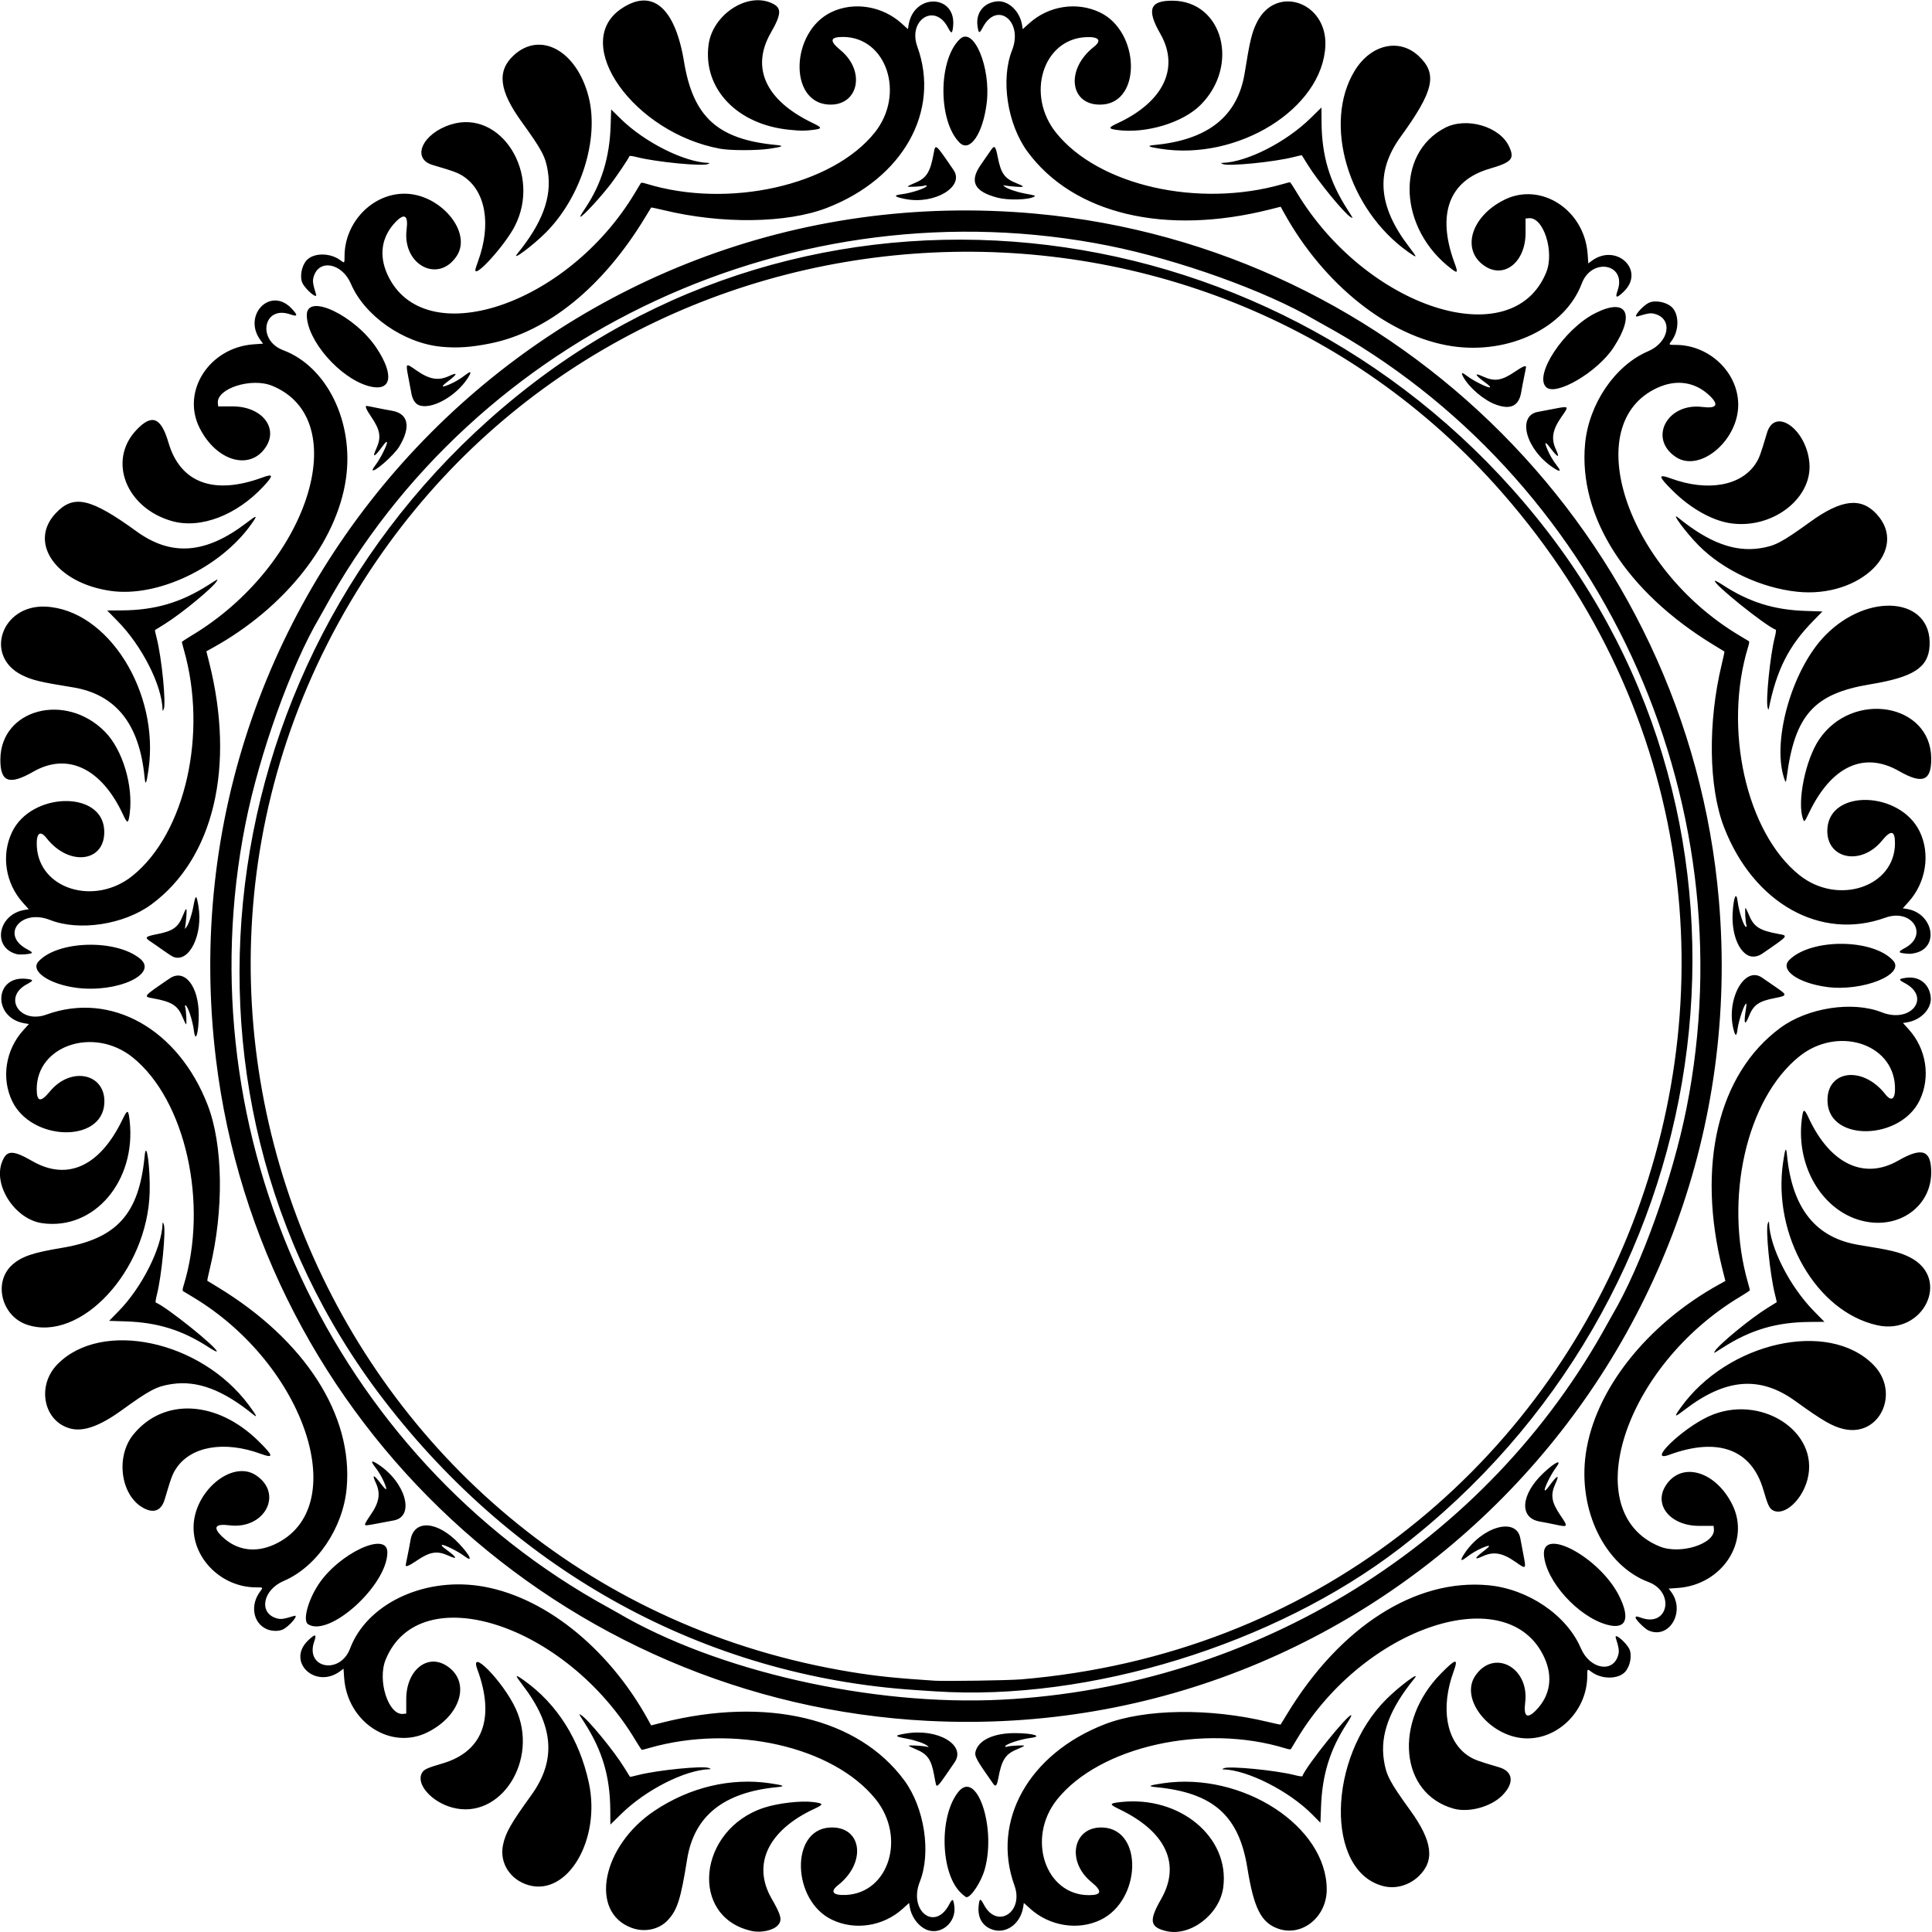 <?xml version="1.0" encoding="UTF-8"?>
<svg version="1.1" viewBox="0 0 1995 1995" xmlns="http://www.w3.org/2000/svg">
<path d="m776.5 1994c-65.186-14.074-56.228-104.95 12.557-127.37 14.57-4.749 38.146-7.434 50.815-5.788 10.766 1.399 10.913 2.381 1.047 6.954-47.676 22.1-64.481 57.286-44.217 92.58 9.97 17.364 11.171 22.202 6.802 27.395-4.551 5.409-17.238 8.334-27.004 6.226zm427.22-0.07c-16.437-4.134-17.399-10.791-4.755-32.882 20.618-36.021 5.101-69.592-42.847-92.697-11.036-5.318-10.92-6.187 1.009-7.521 61.147-6.841 112.96 36.271 105.99 88.186-3.772 28.078-34.363 51.211-59.397 44.914zm-248.43-1.991c-7.9-4.031-14.355-13.282-15.868-22.74l-0.668-4.176-6.614 5.969c-20.17 18.204-49.279 22.699-73.117 11.289-41.102-19.674-43.227-92.201-2.787-95.104 33.648-2.415 39.4 35.748 8.981 59.59-8.493 6.656-4.967 10.699 8.681 9.954 44.259-2.416 61.803-59.769 30.252-98.894-43.914-54.457-146.89-77.759-233.65-52.874-3.848 1.104-7.304 2.007-7.678 2.007-0.375 0-3.262-4.324-6.415-9.608-71.933-120.55-223.18-169.48-258.21-83.533-8.711 21.375 2.829 57.408 17.922 55.964l3.373-0.322v-15c0-29.537 21.534-47.312 41.666-34.393 25.218 16.182 15.146 51.366-19.666 68.699-38.034 18.938-82.897-10.355-86.122-56.232l-0.665-9.457-3.107 2.358c-25.667 19.482-56.364-9.562-33.389-31.591 7.299-6.998 9.036-6.69 6.282 1.115-9.78 27.718 26.617 34.872 37.007 7.274 16.995-45.14 74.095-73.044 132.49-64.746 65.738 9.342 133.54 62.821 175.04 138.06l3.359 6.091 11.054-2.791c108.22-27.327 202.86-4.814 250.3 59.542 20.881 28.325 27.966 74.596 16.04 104.76-11.842 29.951 15.414 51.427 30.158 23.763 3.631-6.813 4.345-6.664 5.471 1.143 2.544 17.645-15.035 31.58-30.124 23.881zm67.093-0.381c-8.97-4.176-13.098-12.659-11.749-24.139 0.877-7.466 1.682-7.522 5.487-0.383 13.482 25.295 41.375 7.446 31.4-20.093-24.149-66.667 14.858-136.17 93.457-166.53 41.229-15.923 108.27-16.855 168.33-2.34 7.046 1.703 12.926 2.936 13.068 2.74 0.141-0.196 3.126-5.081 6.633-10.856 54.857-90.33 132.47-140.02 207.76-133.02 41.239 3.838 81.067 30.922 95.609 65.017 9.287 21.774 33.475 26.104 38.641 6.918 1.121-4.164 0.724-6.892-2.591-17.768-1.66-5.448 10.448 4.571 13.959 11.55 3.128 6.217 1.07 17.817-4.195 23.638-7.185 7.945-24.39 7.976-34.878 0.063-4.326-3.264-4.317-3.273-4.317 4.151 0 34.889-28.65 64.715-62.038 64.583-36.986-0.146-70.089-39.792-53.76-64.385 19.101-28.768 56.321-9.005 51.712 27.458-1.855 14.679 2.143 17.292 11.529 7.534 14.381-14.949 17.332-34.264 8.263-54.073-37.233-81.327-185.52-32.502-255.44 84.102-2.878 4.8-5.578 9.29-6 9.978-0.607 0.989-1.815 0.928-5.767-0.291-84.574-26.079-192.1-2.024-235.96 52.786-31.852 39.811-12.233 98.754 32.871 98.754 13.294 0 14.074-4.073 2.586-13.502-26.828-22.018-18.549-58.529 12.762-56.282 40.907 2.936 38.416 75.162-3.287 95.312-23.173 11.197-52.657 6.518-72.654-11.53l-6.577-5.936-0.668 4.176c-2.959 18.507-19.392 29.252-34.195 22.359zm-370.1-0.816c-44.184-16.214-30.891-84.507 23.532-120.9 36.329-24.293 78.594-34.379 119.14-28.433 14.625 2.145 16.502 3.151 7.49 4.016-55.227 5.298-85.783 29.807-92.923 74.535-6.548 41.021-10.048 52.105-19.79 62.673-9.031 9.797-24.01 13.041-37.451 8.108zm667.42 0.776c-17.476-6.234-24.975-21.079-31.66-62.674-8.709-54.197-35.386-77.749-94.489-83.418-9.012-0.864-7.135-1.871 7.49-4.016 82.002-12.026 168.89 44.389 168.95 109.7 0.026 28.52-25.693 49.187-50.29 40.413zm-327.11-36.583c-21.574-19.886-23.224-79.683-2.89-104.74 18.847-23.225 39.207 36.563 27.203 79.882-3.6 13-14 29-18.9 29-0.575 0-3.01-1.812-5.412-4.026zm435.8-7.323c-59.927-15.282-57.957-132.2 3.255-193.11 13.622-13.555 35.983-30.048 28.861-21.287-25.626 31.526-35.492 57.9-31.515 84.245 2.36 15.634 5.918 22.417 27.263 51.971 23.131 32.028 25.59 52.162 8.342 68.297-9.948 9.306-23.724 13.066-36.205 9.883zm-882.45-0.954c-19.148-5.433-30.401-23.061-26.53-41.563 2.635-12.594 7.978-21.998 29.135-51.282 26.154-36.2 23.388-71.683-8.869-113.77-8.489-11.076-8.245-11.736 1.713-4.631 33.881 24.177 57.035 60.84 66.657 105.55 12.601 58.548-21.82 117.13-62.107 105.7zm84.24-77.552c-0.249-34.665-8.089-61.224-26.611-90.145-6.353-9.919-6.095-9.358-3.699-8.075 6.432 3.442 33.972 36.874 44.579 54.115 3.201 5.203 5.93 9.591 6.064 9.75 0.134 0.159 3.788-0.623 8.121-1.738 20.339-5.236 68.045-9.96 73.591-7.288 2.134 1.028 2.151 1.105 0.26 1.169-25.386 0.848-65.587 21.277-91.087 46.286l-11.112 10.898-0.107-14.972zm724.81 4.5c-23.828-24.086-66.296-45.688-91.475-46.53-1.891-0.063-1.874-0.141 0.26-1.169 5.395-2.599 53.699 2.087 73.214 7.103 4.125 1.06 7.64 1.554 7.811 1.099 4.006-10.692 47.965-65.368 50.566-62.893 0.331 0.315-1.719 4.14-4.555 8.5-17.41 26.765-25.474 52.652-26.7 85.704l-0.622 16.777-8.5-8.592zm146-5.995c-55.446-15.5-62.337-89.483-13-139.58 15.367-15.605 18.112-16.053 13.03-2.126-13.689 37.509-7.761 71.905 15.013 87.113 5.815 3.883 9.718 5.336 31.958 11.893 14.639 4.317 15.953 16.38 3.175 29.157-11.77 11.77-34.54 17.917-50.175 13.546zm-1033.9-1.1c-21.323-5.732-37.514-23.918-31.555-35.442 2.014-3.894 5.109-5.361 21.298-10.095 41.766-12.213 54.622-46.867 36.062-97.205-8.695-23.583 26.767 12.78 39.629 40.634 24.444 52.939-15.643 115.49-65.434 102.11zm499.48-23.576c-0.247-0.733-1.179-5.36-2.07-10.281-2.846-15.715-6.85-21.416-18.391-26.187-3.625-1.498-7.041-3.151-7.591-3.673-1.009-0.956 13.428-0.263 18.5 0.888 2.412 0.547 2.432 0.512 0.56-1.006-3.007-2.439-12.251-5.636-21.06-7.285-13.374-2.503-13.527-3.262-1.076-5.362 33.023-5.57 62.597 11.999 50.231 29.84-1.423 2.052-5.646 8.196-9.386 13.653-6.791 9.91-8.871 11.924-9.718 9.412zm59.001-1.029c-18.047-25.639-19.66-28.68-18.017-33.967 3.545-11.407 18.888-18.351 40.464-18.313 18.515 0.033 29.397 3.322 16.373 4.949-10.795 1.349-26.373 6.521-26.373 8.758 0 0.541 0.713 0.711 1.583 0.376 2.872-1.102 18.982-1.924 17.917-0.914-0.55 0.521-4.048 2.209-7.772 3.75-11.592 4.795-15.47 10.928-18.959 29.982-1.383 7.551-2.717 8.928-5.215 5.38zm-67.1-64.9c-378.6-19.4-689.7-308.3-735.43-682.9-60.47-495.45 349.81-918.83 846.43-873.46 374.75 34.237 673.42 334.38 705.47 708.96 40.375 471.87-344.71 871.54-816.47 847.38zm75.5-21.887c263.12-13.276 502.29-161.83 626.26-389 1.651-3.025 3.797-6.85 4.77-8.5 29.546-50.132 61.99-140.54 76.438-213 64.1-321.5-90.1-654.01-375.5-809.76-3.025-1.651-6.85-3.797-8.5-4.77-50.132-29.546-140.54-61.99-213-76.438-321.5-64.11-654.01 90.07-809.76 375.47-1.651 3.025-3.797 6.85-4.77 8.5-29.546 50.132-61.99 140.54-76.438 213-64.104 321.5 90.075 654.01 375.47 809.76 3.025 1.651 6.85 3.797 8.5 4.77 102.45 60.382 262.6 96.719 396.5 89.963zm-68-8.588c-3.025-0.201-12.7-0.846-21.5-1.433-216.24-14.5-411.26-121.1-548.51-300-247.75-322.9-178.61-793.81 154.02-1049 322.9-247.76 793.79-178.62 1049 154.01 247.8 322.9 178.6 793.79-154 1049-129 99-320.5 157.9-479 147.4zm88-12.364c608.7-51.2 898.8-766.51 497.1-1225.5-314.3-359.11-892.58-324-1162.3 70.56-305.74 447.24-43.52 1060.4 490.67 1147.4 25.914 4.222 44.761 6.178 85.528 8.876 10.512 0.696 76.575-0.316 89-1.363zm648.15-50.608c-3.787-1.723-13.153-11.047-13.153-13.094 0-1.707 0.777-1.687 6 0.156 27.718 9.78 34.872-26.617 7.274-37.007-45.14-16.995-73.044-74.095-64.746-132.49 9.342-65.738 62.821-133.54 138.06-175.04l6.091-3.359-2.791-11.054c-27.327-108.22-4.814-202.86 59.542-250.3 28.325-20.881 74.596-27.966 104.76-16.04 29.951 11.842 51.427-15.414 23.763-30.158-6.813-3.631-6.664-4.345 1.143-5.471 13.706-1.976 24.199 6.198 25.619 19.955 1.216 11.784-10.008 23.723-24.478 26.036l-4.176 0.668 5.969 6.614c18.204 20.17 22.699 49.279 11.289 73.116-19.674 41.102-92.201 43.227-95.104 2.787-2.415-33.648 35.748-39.4 59.59-8.981 6.656 8.493 10.699 4.967 9.954-8.681-2.416-44.259-59.769-61.803-98.894-30.252-54.457 43.914-77.759 146.89-52.874 233.65 1.104 3.848 2.007 7.304 2.007 7.678s-4.324 3.262-9.608 6.415c-120.55 71.933-169.48 223.18-83.533 258.21 21.375 8.711 57.408-2.829 55.964-17.922l-0.323-3.373h-15c-29.537 0-47.312-21.534-34.393-41.666 16.182-25.218 51.366-15.146 68.699 19.666 18.938 38.034-10.355 82.897-56.232 86.122l-9.457 0.665 2.358 3.107c15.458 20.365-1.727 49.87-23.322 40.044zm-1427.1-1.515c-13.783-6.252-16.862-24.766-6.42-38.606 3.264-4.326 3.273-4.317-4.151-4.317-34.889 0-64.715-28.65-64.583-62.038 0.146-36.986 39.792-70.089 64.385-53.76 28.768 19.101 9.005 56.321-27.458 51.712-14.679-1.855-17.292 2.143-7.534 11.529 14.949 14.381 34.264 17.332 54.073 8.263 81.327-37.233 32.502-185.52-84.102-255.44-4.8-2.878-9.29-5.578-9.978-6-0.989-0.607-0.928-1.815 0.291-5.767 26.079-84.574 2.024-192.1-52.786-235.96-39.896-31.8-98.84-12.2-98.84 32.9 0 13.294 4.073 14.074 13.502 2.586 22.018-26.828 58.529-18.549 56.282 12.762-2.914 40.598-75.27 38.415-95.127-2.871-11.383-23.666-6.841-52.919 11.345-73.069l5.936-6.577-4.176-0.668c-33.575-5.369-31.85-49.896 1.78-45.944 7.466 0.877 7.522 1.682 0.383 5.487-25.295 13.482-7.447 41.375 20.093 31.4 66.667-24.149 136.17 14.858 166.53 93.457 15.923 41.229 16.855 108.27 2.34 168.33-1.703 7.046-2.936 12.926-2.74 13.068 0.196 0.141 5.081 3.126 10.856 6.633 90.33 54.857 140.02 132.47 133.02 207.76-3.838 41.239-30.922 81.067-65.017 95.609-21.774 9.287-26.104 33.475-6.918 38.641 4.164 1.121 6.892 0.724 17.768-2.591 5.448-1.66-4.571 10.448-11.55 13.959-4.357 2.192-11.867 1.989-17.282-0.467zm1384.2-4.424c-29.822-8.324-62.896-44.961-64.936-71.933-2.252-29.784 57.666 2.651 77.467 41.934 12.128 24.06 7.332 35.543-12.531 29.999zm-1341.1-0.408c-5.653-3.58-0.305-24.277 10.557-40.856 21.146-32.276 71.364-55.804 71.318-33.414-0.071 33.916-59.899 88.187-81.875 74.27zm1246.5-64.559c-13.321-9.272-22.447-10.809-33.592-5.657-9.485 4.385-8.743 2.027 1.899-6.031 6.92-5.239 6.132-6.183-2.214-2.65-5.673 2.401-11.138 5.661-16.935 10.101-5.61 4.297-6.231 2.924-1.768-3.908 18.492-28.301 53.716-38.179 57.843-16.22 0.551 2.933 1.941 10.283 3.089 16.333 3.097 16.326 3.304 16.126-8.323 8.032zm-1145.7 3.7c0-0.438 0.843-4.826 1.874-9.75 1.031-4.924 2.433-12.279 3.116-16.344 3.63-21.603 27.953-19.804 50.109 3.706 11.946 12.676 14.974 20.15 5.112 12.62-5.941-4.536-20.414-11.741-22.667-11.284-1.208 0.245 0.195 1.752 4.725 5.073 10.852 7.956 11.742 10.502 2.133 6.102-11.961-5.477-19.28-4.324-33.341 5.252-7.385 5.029-11.061 6.566-11.061 4.625zm1186.5-42.189c-4.4-0.96-11.326-2.308-15.391-2.996-21.601-3.655-19.804-27.961 3.706-50.117 12.676-11.946 20.15-14.974 12.62-5.112-4.536 5.941-11.741 20.414-11.284 22.667 0.245 1.208 1.752-0.195 5.073-4.725 7.956-10.852 10.502-11.742 6.102-2.134-5.477 11.961-4.324 19.28 5.252 33.341 8.043 11.81 7.84 12.112-6.079 9.075zm-1228.5-0.3c0-0.702 2.46-4.811 5.468-9.132 9.272-13.321 10.809-22.447 5.657-33.592-4.385-9.485-2.027-8.743 6.031 1.899 5.239 6.92 6.183 6.132 2.65-2.214-2.401-5.673-5.661-11.138-10.101-16.935-4.297-5.61-2.924-6.231 3.908-1.768 28.301 18.492 38.179 53.716 16.22 57.843-2.933 0.551-10.283 1.941-16.333 3.089-12.906 2.448-13.5 2.484-13.5 0.808zm1453.8-14.289c-3.7-2.008-5.216-5.264-9.891-21.25-12.213-41.766-46.867-54.622-97.205-36.062-23.583 8.695 12.78-26.767 40.634-39.629 52.797-24.378 115.11 15.277 102.16 65.011-5.649 21.688-24.119 38.21-35.694 31.929zm-1680.6-1.4c-25.054-11.373-31.77-53.175-12.363-76.952 31.214-38.242 86.364-35.287 129.23 6.924 15.605 15.367 16.053 18.112 2.126 13.03-37.509-13.689-71.905-7.761-87.113 15.013-3.883 5.815-5.336 9.718-11.893 31.958-3.235 10.97-10.205 14.467-19.985 10.028zm1753.9-82.507c-11.747-2.651-21.819-8.467-50.316-29.056-36.2-26.154-71.683-23.388-113.77 8.869-11.076 8.489-11.736 8.245-4.631-1.713 48.673-68.209 153-91.462 199.22-44.404 28.008 28.517 6.757 74.712-30.503 66.304zm-1830.7-0.4c-28.268-6.838-36.063-44.113-13.927-66.6 45.598-46.322 147.65-24.64 197.26 41.912 8.188 10.983 9.63 13.954 4.911 10.118-31.526-25.626-57.9-35.492-84.245-31.515-15.634 2.36-22.417 5.918-51.971 27.263-22.071 15.94-38.851 22.011-52.029 18.823zm1697.4-79.929c3.442-6.432 36.874-33.972 54.115-44.58 5.203-3.201 9.591-5.93 9.75-6.064 0.159-0.134-0.623-3.788-1.738-8.121-5.236-20.339-9.96-68.045-7.288-73.591 1.028-2.134 1.105-2.151 1.169-0.26 0.848 25.386 21.277 65.587 46.286 91.087l10.898 11.112-14.972 0.107c-34.665 0.249-61.224 8.089-90.145 26.61-9.919 6.353-9.358 6.095-8.075 3.699zm-1555.5-4.319c-26.915-17.508-52.485-25.472-85.223-26.547l-17.296-0.568 9.882-10.104c24.022-24.561 44.446-65.193 45.277-90.079 0.063-1.891 0.141-1.874 1.169 0.26 2.599 5.395-2.088 53.699-7.103 73.214-1.06 4.125-1.554 7.64-1.099 7.811 10.692 4.006 65.368 47.965 62.893 50.566-0.315 0.331-4.14-1.719-8.5-4.555zm-187.54-23.2c-26.375-8.99-34.867-44.279-14.894-61.895 9.599-8.466 21.274-12.455 50.62-17.293 57.18-9.427 80.183-34.838 85.948-94.943 1.73-18.035 5.886 11.946 5.19 37.444-2.209 80.985-71.442 155.58-126.86 136.69zm1910.6 0.6c-62.814-14.119-108.13-92.699-97.051-168.27 2.145-14.624 3.151-16.502 4.016-7.49 5.298 55.227 29.807 85.783 74.535 92.923 33.016 5.27 41.87 7.418 52.334 12.695 42.91 21.639 14.296 80.965-33.834 70.147zm-1895-105.4c-27.757-4.044-50.542-38.933-41.214-63.109 4.829-12.514 10.879-12.67 31.591-0.815 36.021 20.618 69.592 5.101 92.697-42.847 5.318-11.036 6.187-10.92 7.521 1.009 6.984 62.428-36.843 113.59-90.596 105.76zm1887.1-0.967c-44.952-6.116-76.572-54.51-69.776-106.79 1.399-10.766 2.381-10.913 6.954-1.047 22.1 47.676 57.286 64.481 92.58 44.217 24.91-14.303 34.197-10.836 34.027 12.702-0.234 32.425-29.282 55.614-63.785 50.92zm-1730.1-197.5c-1.35-10.8-6.52-26.4-8.76-26.4-0.541 0-0.71 0.713-0.376 1.583 1.102 2.872 1.924 18.982 0.914 17.917-0.521-0.55-2.209-4.048-3.75-7.772-4.803-11.61-10.974-15.502-30.058-18.959-10.62-1.924-10.947-1.526 16.927-20.583 15.425-10.546 30.102 7.924 30.049 37.815-0.032 18.515-3.322 29.397-4.949 16.373zm1590.3 0.407c-9.177-31.111 10.274-68.372 28.938-55.435 2.052 1.423 8.232 5.67 13.732 9.438 12.728 8.721 12.699 9.054-1.003 11.747-16.377 3.219-21.724 7.059-26.444 18.991-4.089 10.337-5.41 7.34-3.069-6.96 0.535-3.266 0.789-6.122 0.564-6.347-1.509-1.509-7.925 16.948-9.066 26.084-0.899 7.194-2.033 7.965-3.651 2.481zm-1711.3-44.9c-28.651-3.7-48.571-17.4-39.474-27.31 19.886-21.58 79.684-23.23 104.74-2.89 19.42 15.8-23.28 35.5-65.27 30.2zm1807-0.929c-29.96-4.109-48.82-17.704-38.658-27.866 22.472-22.472 86.222-22.16 107.13 0.525 13.284 14.412-31.722 32.382-68.474 27.341zm-1707.3-31.06c-1.279-0.513-6.004-3.566-10.5-6.785-4.49-3.22-10.19-7.18-12.67-8.8-6.862-4.483-6.091-5.419 6.503-7.894 16.377-3.219 21.725-7.059 26.444-18.991 3.637-9.195 4.391-9.088 3.674 0.522-0.349 4.675-0.89 9.625-1.202 11-0.547 2.412-0.512 2.432 1.006 0.56 2.439-3.007 5.636-12.251 7.285-21.06 2.503-13.374 3.262-13.527 5.362-1.076 4.985 29.553-9.567 59.064-25.897 52.517zm1626-1.57c-10.334-5.258-16.904-23.237-15.848-43.368 0.867-16.532 3.761-23.485 5.149-12.373 1.349 10.795 6.521 26.373 8.758 26.373 0.541 0 0.711-0.712 0.376-1.583-1.102-2.872-1.924-18.982-0.914-17.917 0.521 0.55 2.209 4.048 3.75 7.772 4.803 11.61 10.974 15.502 30.058 18.959 10.62 1.924 11.008 1.449-16.678 20.419-4.763 3.263-10.33 3.916-14.65 1.717zm-1787.7-1.26c-25.717-6.62-19.454-41.26 8.261-45.69l4.176-0.668-5.969-6.614c-18.204-20.17-22.699-49.28-11.289-73.12 19.674-41.102 92.201-43.227 95.104-2.787 2.415 33.648-35.748 39.4-59.59 8.981-6.656-8.493-10.699-4.967-9.954 8.681 2.416 44.259 59.769 61.803 98.894 30.252 54.457-43.914 77.759-146.89 52.874-233.65-1.1-3.85-2-7.3-2-7.68 0-0.375 4.324-3.262 9.608-6.415 120.55-71.933 169.48-223.18 83.533-258.21-21.375-8.711-57.408 2.829-55.964 17.922l0.32 3.39h15c29.537 0 47.312 21.534 34.393 41.666-16.182 25.218-51.366 15.146-68.699-19.666-18.879-37.915 10.377-82.9 55.997-86.106l9.691-0.681-2.358-3.107c-19.482-25.667 9.562-56.364 31.591-33.389 6.998 7.299 6.69 9.036-1.115 6.282-27.718-9.78-34.872 26.617-7.274 37.007 45.14 16.995 73.044 74.095 64.746 132.49-9.342 65.738-62.821 133.54-138.06 175.04l-6.091 3.359 2.791 11.054c27.327 108.22 4.814 202.86-59.542 250.3-28.325 20.881-74.596 27.966-104.76 16.04-29.951-11.842-51.427 15.414-23.763 30.158 4.365 2.326 5.816 3.552 4.843 4.091-2.214 1.227-12.107 1.916-15.389 1.072zm1948.5-0.84c-5.743-0.675-5.518-1.875 1.001-5.35 25.36-13.517 7.583-41.437-20.018-31.44-66.667 24.149-136.17-14.858-166.53-93.457-15.923-41.229-16.855-108.27-2.34-168.33 1.703-7.046 2.936-12.926 2.74-13.068-0.196-0.141-5.081-3.126-10.856-6.633-90.33-54.857-140.02-132.47-133.02-207.76 3.838-41.239 30.922-81.067 65.017-95.609 21.774-9.287 26.104-33.475 6.918-38.641-4.164-1.121-6.892-0.723-17.768 2.591-5.448 1.66 4.571-10.448 11.55-13.959 6.217-3.128 17.817-1.07 23.638 4.195 7.945 7.185 7.976 24.39 0.063 34.878-3.264 4.326-3.273 4.317 4.151 4.317 34.889 0 64.715 28.65 64.583 62.037-0.146 36.986-39.792 70.089-64.385 53.76-28.768-19.101-9.005-56.321 27.458-51.712 14.679 1.855 17.292-2.143 7.534-11.529-14.949-14.381-34.264-17.332-54.073-8.263-81.327 37.233-32.502 185.52 84.102 255.44 4.8 2.878 9.29 5.578 9.978 6 0.989 0.606 0.928 1.815-0.291 5.767-26.079 84.574-2.024 192.1 52.786 235.96 39.811 31.852 98.754 12.233 98.754-32.871 0-13.294-4.073-14.074-13.502-2.586-22.018 26.828-58.529 18.549-56.282-12.763 2.936-40.907 75.162-38.416 95.312 3.287 11.197 23.173 6.518 52.657-11.53 72.654l-5.936 6.577 4.176 0.668c27.236 4.355 34.021 39.672 8.741 45.497-4.548 1.048-5.742 1.083-11.98 0.35zm-1838.8-143.35c-22.1-47.68-57.285-64.48-92.579-44.22-24.909 14.3-34.195 10.84-34.028-12.7 0.371-52.01 67.302-69.74 107.95-28.59 18.153 18.376 29.389 55.429 25.615 84.466-1.399 10.766-2.38 10.913-6.954 1.047zm1734.9 4.83c-6.489-17.511 2.382-61.396 16.66-82.422 34.556-50.886 115.26-37.161 115.67 19.672 0.169 23.384-9.012 26.972-33.358 13.037-35.978-20.593-69.592-5.094-92.633 42.713-4.845 10.053-5.101 10.336-6.338 7zm-1712.6-43.3c-5.29-55.23-29.8-85.79-74.53-92.93-33.016-5.27-41.87-7.41-52.334-12.69-39.147-19.74-20.712-72.65 24.585-70.56 64.355 2.969 118.1 88.252 106.3 168.69-2.145 14.625-3.151 16.502-4.016 7.49zm1694.2 4.317c-15.164-37.819 6.06-115.04 41.507-151.02 44.634-45.302 110.07-38.748 107.52 10.768-1.165 22.645-16.407 32.575-61.382 39.99-57.957 9.555-77.834 31.7-86.17 95.997-0.499 3.849-1.028 5.378-1.474 4.263zm-1675.6-74.3c-0.848-25.386-21.277-65.587-46.286-91.087l-10.898-11.112 14.972-0.107c34.665-0.249 61.224-8.089 90.145-26.611 9.919-6.353 9.358-6.095 8.075-3.699-3.442 6.432-36.874 33.972-54.115 44.579-5.203 3.201-9.591 5.93-9.75 6.064-0.159 0.134 0.623 3.788 1.738 8.121 5.236 20.339 9.96 68.045 7.288 73.591-1.028 2.134-1.105 2.151-1.169 0.26zm1657.4-1.885c-2.096-7.545 2.632-54.213 7.356-72.59 1.06-4.125 1.554-7.64 1.099-7.811-10.692-4.006-65.368-47.965-62.893-50.566 0.315-0.331 4.14 1.719 8.5 4.555 26.915 17.508 52.485 25.472 85.223 26.547l17.296 0.568-9.882 10.104c-24.973 25.533-37.486 50.32-45.488 90.104-0.332 1.652-0.543 1.494-1.211-0.91zm30.5-119.68c-37.172-3.931-76.31-22.27-101.46-47.541-13.555-13.622-30.048-35.983-21.287-28.861 31.526 25.626 57.9 35.492 84.245 31.515 15.634-2.36 22.417-5.918 51.971-27.263 32.028-23.131 52.162-25.59 68.297-8.342 34.649 37.04-16.503 87.394-81.768 80.492zm-1741.5-0.87c-56.008-8.023-85.457-49.501-56.854-80.08 18.529-19.809 35.893-15.945 83.529 18.587 36.085 26.158 71.661 23.384 113.74-8.869 11.076-8.489 11.736-8.245 4.631 1.713-32.069 44.94-96.773 75.563-145.05 68.648zm1671.3-70.06c-18.5-3.1-40.1-15.45-57.9-32.97-15.605-15.367-16.053-18.112-2.126-13.03 37.509 13.689 71.905 7.761 87.113-15.013 3.883-5.815 5.336-9.718 11.893-31.958 8.12-27.536 41.229-3.772 43.887 31.5 2.794 37.079-39.864 68.71-82.893 61.466zm-1608.1-2.06c-47.345-13.499-66.454-62.336-36.747-93.914 16.074-17.087 25.529-13.436 33.207 12.819 12.213 41.766 46.867 54.622 97.205 36.062 11.206-4.132 11.456-2.164 1.138 8.98-27.976 30.217-65.38 44.441-94.804 36.052zm1426.7-54.893c-28.301-18.492-38.179-53.716-16.22-57.843 2.933-0.551 10.283-1.941 16.333-3.089 16.326-3.097 16.126-3.304 8.032 8.323-9.272 13.321-10.809 22.447-5.657 33.592 4.385 9.485 2.027 8.743-6.031-1.899-5.239-6.92-6.183-6.132-2.65 2.214 2.401 5.672 5.661 11.138 10.101 16.935 4.297 5.61 2.924 6.231-3.908 1.768zm-1219.4 1.95c0-0.599 1.604-3.191 3.565-5.759 4.536-5.941 11.741-20.414 11.284-22.667-0.245-1.208-1.752 0.195-5.073 4.725-7.956 10.852-10.502 11.742-6.102 2.133 5.477-11.961 4.324-19.28-5.252-33.341-5.03-7.38-6.56-11.06-4.62-11.06 0.438 0 4.826 0.843 9.75 1.874s12.279 2.433 16.345 3.116c17.091 2.872 19.903 16.707 7.54 37.109-5.54 9.13-27.44 28.18-27.44 23.87zm1160-67.261c-12.354-4.464-27.635-17.388-33.757-28.551-2.794-5.095-1.54-5.257 4.569-0.592 5.941 4.536 20.414 11.741 22.667 11.284 1.208-0.245-0.195-1.752-4.725-5.073-10.852-7.956-11.742-10.502-2.134-6.102 11.961 5.477 19.28 4.324 33.341-5.252 7.385-5.029 11.061-6.566 11.061-4.625 0 0.438-0.843 4.826-1.874 9.75s-2.433 12.279-3.116 16.345c-2.376 14.141-10.839 18.307-26.033 12.817zm-1112.6 0.37c-3.432-1.486-6.205-5.847-7.244-11.392-0.535-2.854-1.911-10.139-3.059-16.189-3.097-16.326-3.304-16.126 8.323-8.032 13.321 9.272 22.447 10.809 33.592 5.657 9.485-4.385 8.743-2.027-1.899 6.031-6.92 5.239-6.132 6.183 2.214 2.65 5.672-2.401 11.138-5.661 16.935-10.101 5.61-4.297 6.231-2.924 1.768 3.908-12.429 19.022-38.043 32.919-50.629 27.469zm1164.3-18.52c-12.738-12.738 18.866-60.212 50.799-76.308 32.663-16.464 41.708 0.596 18.83 35.516-16.642 25.401-59.76 50.662-69.629 40.793zm-1215.8-1.01c-29.854-8.232-63.943-47.449-63.872-73.481 0.064-23.118 49.979 0.723 72.242 34.505 18.646 28.294 14.97 45.411-8.371 38.975zm74.828-40.666c-38.62-3.72-79.02-31.88-93.1-64.88-9.287-21.774-33.475-26.104-38.641-6.918-1.121 4.164-0.723 6.892 2.591 17.768 1.66 5.448-10.448-4.571-13.959-11.55-3.128-6.217-1.07-17.817 4.195-23.638 7.185-7.945 24.39-7.976 34.878-0.063 4.326 3.264 4.317 3.273 4.317-4.151 0-34.889 28.65-64.715 62.037-64.583 36.986 0.146 70.089 39.792 53.76 64.385-19.101 28.768-56.321 9.005-51.712-27.458 1.855-14.679-2.143-17.292-11.529-7.534-14.381 14.949-17.332 34.264-8.263 54.073 37.233 81.327 185.52 32.502 255.44-84.102 2.878-4.8 5.578-9.29 6-9.978 0.606-0.989 1.815-0.928 5.767 0.291 84.574 26.079 192.1 2.024 235.96-52.786 31.84-39.806 12.22-98.75-32.88-98.75-13.3 0-14.08 4.073-2.59 13.502 26.828 22.018 18.549 58.529-12.763 56.282-40.907-2.936-38.416-75.162 3.287-95.312 23.173-11.197 52.657-6.518 72.654 11.53l6.577 5.936 0.668-4.176c5.369-33.575 49.897-31.85 45.944 1.78-0.877 7.466-1.682 7.522-5.487 0.383-13.482-25.295-41.375-7.447-31.4 20.093 24.149 66.667-14.858 136.17-93.457 166.53-41.229 15.923-108.27 16.855-168.33 2.34-7.046-1.703-12.926-2.936-13.068-2.74-0.14 0.19-3.12 5.07-6.63 10.85-43.32 71.33-100.33 117.62-159.49 129.49-20.092 4.03-34.329 4.983-50.785 3.397zm1044.5-0.45c-65.085-9.481-132.97-63.265-174.2-138.02l-3.359-6.091-11.054 2.791c-108.22 27.327-202.86 4.814-250.3-59.542-20.881-28.325-27.966-74.596-16.04-104.76 11.842-29.951-15.414-51.427-30.158-23.763-3.631 6.813-4.345 6.664-5.471-1.143-1.976-13.706 6.198-24.199 19.955-25.619 11.784-1.216 23.723 10.008 26.036 24.478l0.668 4.176 6.614-5.969c20.17-18.204 49.279-22.699 73.116-11.289 41.102 19.674 43.227 92.201 2.787 95.104-33.648 2.415-39.4-35.748-8.981-59.59 8.493-6.656 4.967-10.699-8.681-9.954-44.259 2.416-61.803 59.769-30.252 98.894 43.914 54.457 146.89 77.759 233.65 52.874 3.848-1.104 7.304-2.007 7.678-2.007s3.262 4.324 6.415 9.608c71.933 120.55 223.18 169.48 258.21 83.533 8.711-21.375-2.829-57.408-17.922-55.964l-3.4 0.32v15c0 29.537-21.534 47.312-41.666 34.393-25.218-16.182-15.146-51.366 19.666-68.699 37.914-18.879 82.9 10.377 86.106 55.997l0.681 9.691 3.107-2.358c25.666-19.482 56.364 9.562 33.389 31.591-7.299 6.998-9.036 6.69-6.282-1.115 9.78-27.718-26.617-34.872-37.007-7.274-17.051 45.287-74.664 73.245-133.33 64.699zm-1009.2-78.71c0-0.734 1.337-4.997 2.97-9.473 13.689-37.509 7.761-71.905-15.013-87.113-5.815-3.883-9.718-5.336-31.958-11.893-22.424-6.612-10.653-32.661 18.914-41.858 51.69-16.08 93.71 51.06 65.79 105.12-10.03 19.41-40.7 53.49-40.7 45.22zm1008.4-0.88c-55.089-41.305-58.772-119.47-6.885-146.09 22.051-11.313 56.387-1.285 65.926 19.253 5.997 12.913 3.008 16.33-20.241 23.128-41.741 12.206-54.621 46.872-36.089 97.133 3.734 10.128 3.331 11.106-2.711 6.576zm-964.9-16.1c25.626-31.526 35.492-57.9 31.515-84.245-2.36-15.634-5.918-22.417-27.263-51.971-23.131-32.028-25.59-52.162-8.342-68.297 27.595-25.814 65.266-5.209 77.547 42.417 11.292 43.787-7.858 104.25-44.596 140.81-13.622 13.555-35.983 30.048-28.861 21.287zm919.94-1.639c-62.078-43.755-88.463-132.49-55.57-186.89 16.599-27.453 46.063-34.384 66.179-15.568 19.809 18.529 15.945 35.893-18.587 83.529-26.116 36.027-23.374 71.67 8.739 113.58 8.938 11.664 8.87 12.144-0.761 5.356zm-59.7-36.189c-6.463-3.764-33.97-37.355-44.183-53.956-3.201-5.203-5.93-9.591-6.064-9.75-0.134-0.159-3.788 0.623-8.121 1.738-20.339 5.236-68.045 9.96-73.591 7.288-2.134-1.028-2.151-1.105-0.26-1.169 25.386-0.848 65.587-21.277 91.087-46.286l11.112-10.898 0.107 14.972c0.249 34.665 8.089 61.224 26.61 90.145 6.568 10.256 6.327 9.678 3.303 7.917zm-794.79-1.825c0.562-1.05 2.865-4.684 5.117-8.075 16.241-24.451 24.605-51.775 25.656-83.812l0.568-17.296 10.104 9.882c24.561 24.022 65.193 44.446 90.079 45.277 1.891 0.063 1.874 0.141-0.26 1.169-5.395 2.599-53.699-2.088-73.215-7.103-4.125-1.06-7.64-1.554-7.811-1.099-1.2 3.202-14.769 23.176-21.355 31.436-14.216 17.827-32.736 36.82-28.883 29.621zm335.09-16.72c-11.289-2.228-12.704-3.792-4.373-4.833 10.79-1.35 26.37-6.52 26.37-8.76 0-0.541-0.712-0.71-1.583-0.376-2.872 1.102-18.982 1.924-17.917 0.914 0.55-0.521 4.048-2.209 7.772-3.75 11.61-4.803 15.502-10.974 18.959-30.058 1.924-10.62 1.526-10.947 20.583 16.927 11.707 17.123-19.552 35.906-49.815 29.933zm95.191-1.385c-24.338-6.376-29.441-16.865-16.83-34.592 3.476-4.886 7.647-10.908 9.268-13.384 4.493-6.86 5.426-6.092 7.902 6.503 3.219 16.377 7.059 21.725 18.991 26.444 9.195 3.637 9.088 4.391-0.522 3.674-4.675-0.349-9.625-0.89-11-1.202-2.412-0.547-2.432-0.512-0.56 1.006 3.007 2.439 12.251 5.636 21.06 7.285 10.905 2.041 11.389 2.207 9.5 3.264-5.953 3.329-26.816 3.882-37.809 1.002zm-286.2-50.51c-89.23-16.24-154.85-108.44-102.7-144.32 32.015-22.027 55.879-2.098 65.202 54.449 9.427 57.18 34.838 80.183 94.943 85.948 8.856 0.85 7.163 1.847-6.604 3.891-13.029 1.935-40.285 1.95-50.842 0.03zm454.07-0.051c-12.728-2.036-14.16-3.041-5.515-3.87 55.227-5.298 85.783-29.807 92.923-74.535 5.27-33.016 7.418-41.87 12.695-52.334 19.741-39.147 72.651-20.712 70.561 24.585-2.989 64.771-90.209 119.02-170.66 106.15zm-207.04-6.25c-22.47-22.47-22.16-86.224 0.53-107.13 14.11-12.998 31.91 29.656 27.51 65.97-3.837 31.836-17.41 51.771-28.022 41.158zm-175.49-13.29c-54.24-5.213-89.781-42.555-83.686-87.927 4.034-30.027 37.979-53.407 63.336-43.623 12.514 4.829 12.67 10.879 0.815 31.591-20.618 36.021-5.101 69.592 42.847 92.697 10.866 5.236 10.861 6.189-0.04 7.452-8.552 0.99-11.218 0.969-23.272-0.19zm338.1 0.177c-9.256-1.271-9.187-2.44 0.407-6.887 47.676-22.1 64.481-57.286 44.217-92.58-14.3-24.911-10.8-34.197 12.7-34.03 52 0.371 69.7 67.302 28.6 107.95-18.517 18.292-56.506 29.588-85.92 25.548z"/>
</svg>
